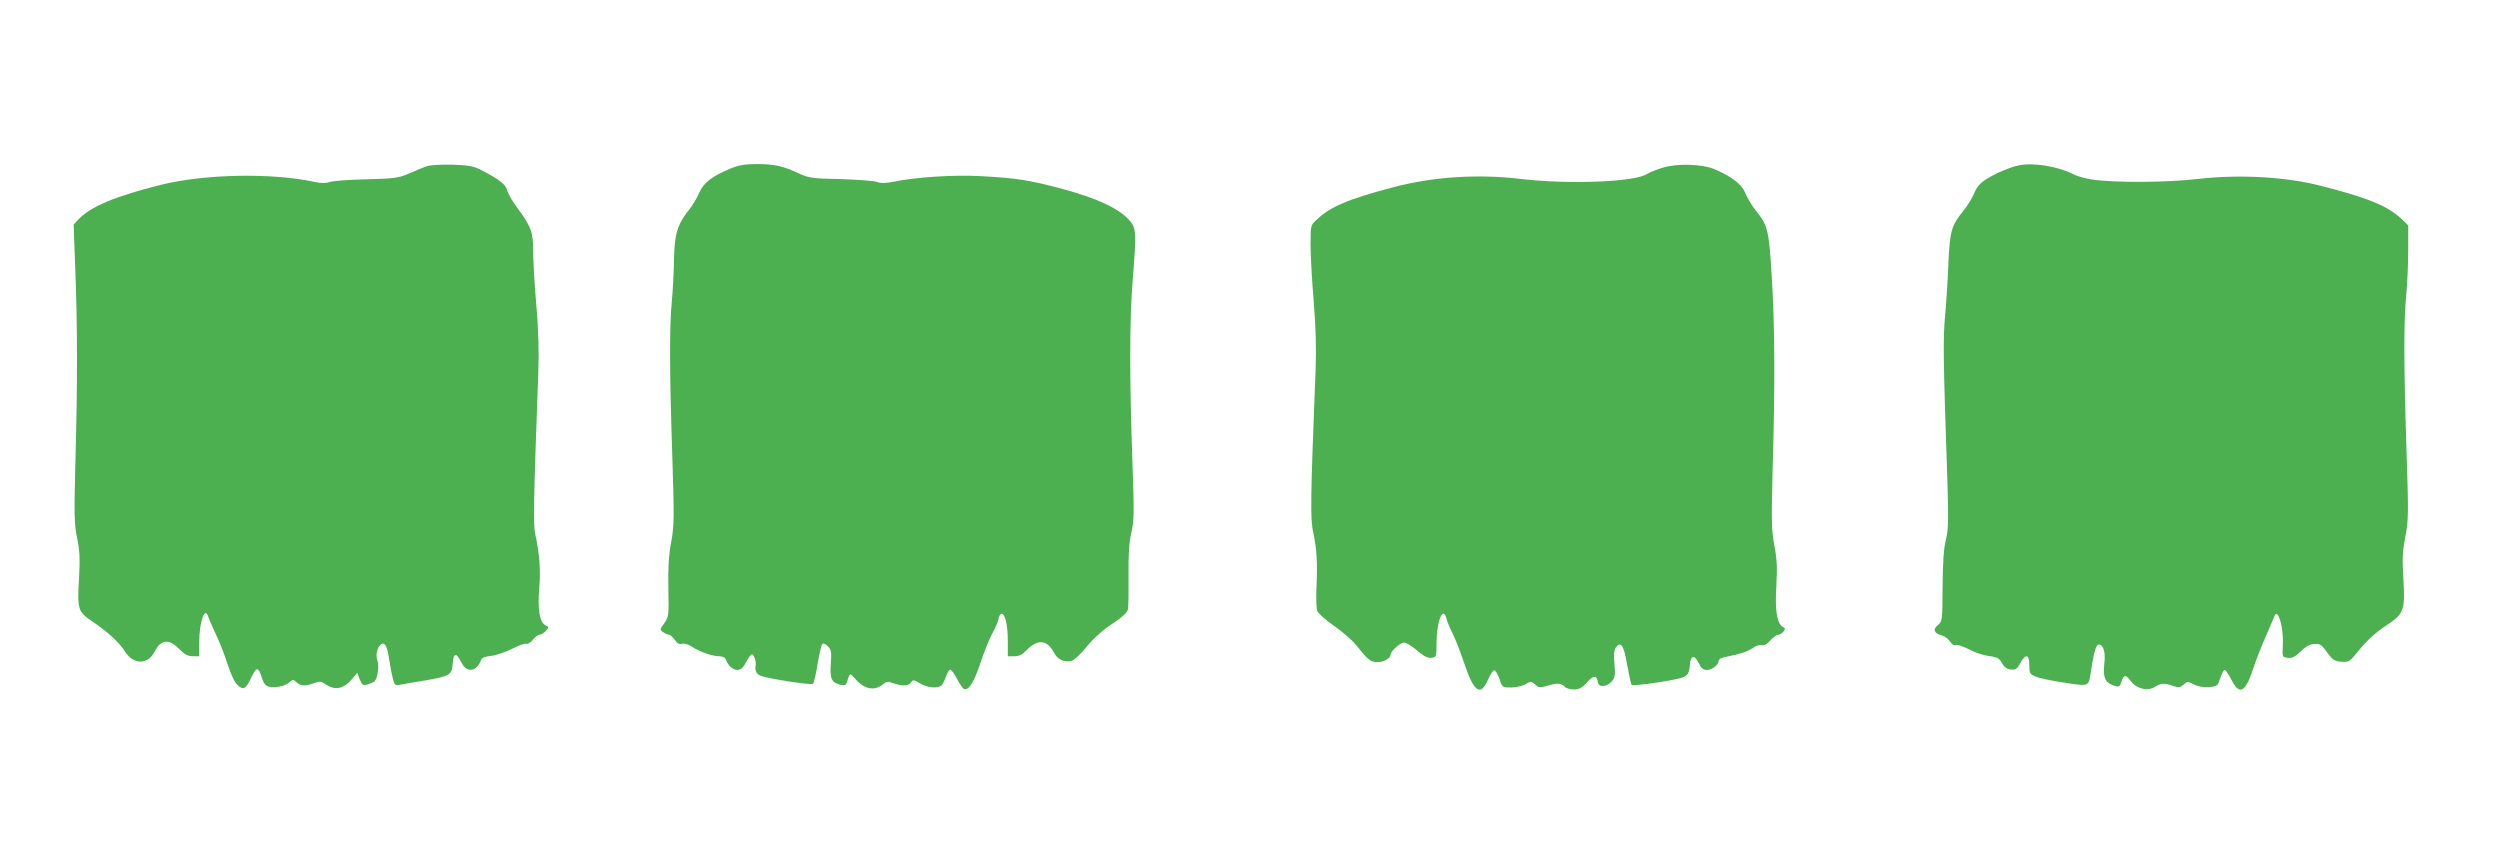 <?xml version="1.0" standalone="no"?>
<!DOCTYPE svg PUBLIC "-//W3C//DTD SVG 20010904//EN"
 "http://www.w3.org/TR/2001/REC-SVG-20010904/DTD/svg10.dtd">
<svg version="1.0" xmlns="http://www.w3.org/2000/svg"
 width="1280pt" height="438pt" viewBox="0 0 1280 438"
 preserveAspectRatio="xMidYMid meet">
<g transform="translate(0,438) scale(0.1,-0.1)"
fill="#4caf50" stroke="none">
<path d="M2185 3529 c-16 -6 -57 -22 -90 -37 -55 -24 -74 -26 -220 -30 -88 -2
-172 -8 -187 -14 -19 -7 -42 -7 -79 1 -219 47 -562 40 -784 -15 -239 -60 -362
-112 -424 -178 l-24 -26 8 -217 c12 -290 12 -620 1 -998 -7 -275 -6 -319 9
-390 13 -63 15 -105 10 -201 -10 -165 -7 -175 68 -226 79 -53 141 -111 168
-155 41 -66 116 -67 149 -2 34 67 75 71 131 13 24 -25 42 -34 66 -34 l33 0 0
71 c0 104 29 187 46 132 3 -10 20 -49 38 -88 19 -38 46 -108 61 -155 17 -53
36 -94 52 -108 30 -28 42 -20 72 44 24 51 35 50 52 -7 9 -28 19 -41 36 -45 32
-8 83 3 105 23 17 15 19 15 36 0 22 -20 44 -21 89 -5 27 10 38 10 51 0 55 -39
97 -33 144 21 l27 32 13 -33 c11 -28 16 -32 38 -27 14 4 30 11 37 16 16 14 26
80 15 109 -11 29 2 76 24 84 17 7 28 -19 38 -89 4 -27 12 -67 17 -88 9 -35 13
-38 37 -33 15 3 70 13 122 21 134 23 144 29 148 88 4 57 18 58 45 4 27 -54 78
-47 100 14 3 11 22 18 52 21 26 3 74 20 107 36 32 17 65 29 72 26 8 -3 23 6
34 20 11 14 26 26 34 26 8 0 23 9 32 19 17 19 17 20 -2 30 -30 16 -40 83 -31
192 8 91 1 176 -21 276 -10 44 -8 172 16 823 4 114 1 221 -10 348 -9 101 -16
224 -16 273 0 101 -10 128 -85 230 -24 32 -46 71 -49 87 -7 28 -42 55 -136
103 -36 19 -64 23 -145 26 -55 1 -113 -2 -130 -8z"/>
<path d="M3740 3517 c-96 -40 -137 -72 -160 -124 -11 -27 -34 -64 -49 -83 -63
-79 -77 -125 -80 -255 -1 -66 -6 -163 -11 -215 -13 -131 -12 -372 2 -788 10
-321 10 -361 -5 -445 -13 -66 -17 -133 -15 -239 3 -141 2 -147 -21 -179 -23
-31 -23 -33 -6 -46 11 -7 24 -13 31 -13 6 0 19 -12 29 -26 12 -19 23 -24 38
-20 11 3 32 -3 46 -13 38 -26 107 -51 142 -51 19 0 32 -6 36 -18 11 -30 35
-52 59 -52 17 0 29 11 44 40 11 22 25 40 30 40 10 0 23 -38 19 -56 -5 -27 4
-46 26 -54 42 -16 260 -49 268 -41 4 4 15 50 23 102 9 52 20 98 24 102 4 5 17
0 28 -11 18 -18 20 -30 16 -89 -6 -76 3 -98 48 -109 21 -4 29 -2 33 10 17 54
15 53 46 18 47 -53 98 -61 142 -24 15 13 23 14 51 4 45 -16 77 -15 90 4 11 15
15 14 47 -5 34 -21 84 -27 106 -13 7 4 18 24 25 45 7 20 17 37 22 39 5 2 21
-19 35 -46 14 -28 31 -52 38 -54 24 -7 51 38 83 134 18 55 45 122 60 150 16
28 30 61 32 74 1 13 8 25 14 27 19 6 34 -55 34 -138 l0 -79 33 0 c24 0 41 8
62 30 57 59 106 56 141 -11 17 -34 54 -52 89 -43 14 3 49 36 79 73 33 41 82
85 129 116 52 34 78 58 82 75 3 14 4 93 3 175 -1 107 3 170 15 220 14 61 14
105 5 360 -15 428 -15 728 1 925 21 262 20 275 -25 321 -54 55 -160 104 -325
149 -177 48 -243 58 -424 68 -141 8 -339 -5 -453 -29 -37 -7 -62 -8 -80 -1
-15 6 -99 12 -187 15 -147 3 -165 6 -215 29 -80 38 -126 48 -215 48 -60 0 -94
-6 -135 -23z"/>
<path d="M8515 3522 c-33 -10 -71 -25 -85 -34 -62 -40 -402 -53 -645 -24 -218
26 -446 11 -645 -41 -237 -62 -330 -101 -402 -171 -27 -25 -28 -30 -28 -123 0
-53 7 -184 16 -290 11 -132 14 -244 10 -349 -27 -684 -28 -769 -11 -843 17
-80 21 -147 15 -282 -2 -49 0 -100 4 -112 4 -12 42 -47 86 -77 43 -30 93 -74
112 -97 63 -79 75 -89 112 -89 32 0 66 20 66 39 0 17 50 61 69 61 11 0 41 -18
67 -41 33 -29 54 -39 73 -37 25 3 26 5 26 78 1 112 34 192 51 122 4 -15 18
-49 32 -77 14 -27 40 -95 58 -149 51 -151 85 -174 123 -85 12 28 27 49 33 47
7 -3 18 -23 26 -46 13 -41 15 -42 59 -42 25 0 58 8 74 17 27 16 29 16 49 -2
17 -16 25 -17 59 -7 51 16 76 15 91 -3 7 -8 28 -15 47 -15 28 0 43 8 69 37 35
38 49 37 56 -2 5 -26 46 -22 72 8 15 19 17 32 12 88 -4 47 -2 71 7 84 26 34
41 12 58 -89 10 -54 20 -100 23 -103 6 -6 137 11 224 29 62 13 69 21 74 72 4
52 23 56 45 12 13 -28 23 -36 43 -36 27 0 60 27 60 48 0 6 12 14 28 17 80 16
118 28 144 46 16 12 37 19 48 16 12 -3 28 5 44 24 15 16 32 29 40 29 7 0 20 7
27 16 11 13 10 17 -4 25 -29 17 -40 85 -32 210 5 91 3 136 -10 205 -15 78 -16
125 -9 394 13 434 11 742 -5 989 -14 234 -20 257 -82 334 -21 26 -45 67 -54
90 -17 44 -70 84 -160 122 -61 25 -188 29 -260 7z"/>
<path d="M10335 3533 c-43 -9 -112 -38 -158 -66 -37 -22 -54 -41 -69 -76 -10
-25 -34 -63 -52 -86 -64 -78 -73 -106 -80 -270 -3 -82 -11 -204 -17 -270 -11
-118 -10 -214 11 -828 7 -220 6 -266 -7 -320 -11 -43 -16 -115 -17 -240 -1
-175 -1 -179 -25 -198 -27 -22 -18 -43 23 -53 13 -3 31 -17 40 -31 10 -15 22
-22 32 -18 8 3 38 -7 66 -22 27 -15 73 -30 101 -34 43 -5 53 -11 67 -36 12
-21 25 -31 46 -33 24 -2 32 3 48 33 27 50 46 46 46 -11 0 -41 3 -46 33 -58 17
-8 83 -22 146 -31 128 -20 125 -21 136 54 14 97 27 141 40 141 25 0 36 -38 29
-99 -7 -69 3 -95 46 -110 29 -10 32 -9 42 19 13 38 21 38 50 0 30 -38 86 -50
122 -26 30 19 49 20 92 4 29 -10 36 -9 54 7 19 17 21 17 53 1 20 -11 48 -16
76 -14 42 3 45 5 59 46 7 23 18 42 22 42 5 0 20 -21 33 -47 42 -85 73 -70 112
50 15 45 44 120 65 167 21 47 40 93 44 103 17 51 49 -52 44 -144 -3 -64 -3
-64 26 -67 22 -3 37 5 66 33 26 26 48 37 70 38 28 2 37 -4 65 -43 27 -39 37
-45 72 -48 40 -3 43 -1 96 65 36 44 81 85 131 118 95 62 101 78 91 246 -6 95
-4 137 10 210 17 85 17 119 6 453 -14 433 -14 658 -1 786 5 52 10 154 10 226
l0 130 -32 31 c-71 68 -171 109 -413 171 -180 47 -419 60 -630 36 -161 -19
-431 -20 -544 -3 -35 5 -80 18 -100 29 -78 39 -203 59 -276 43z"/>
</g>
</svg>
